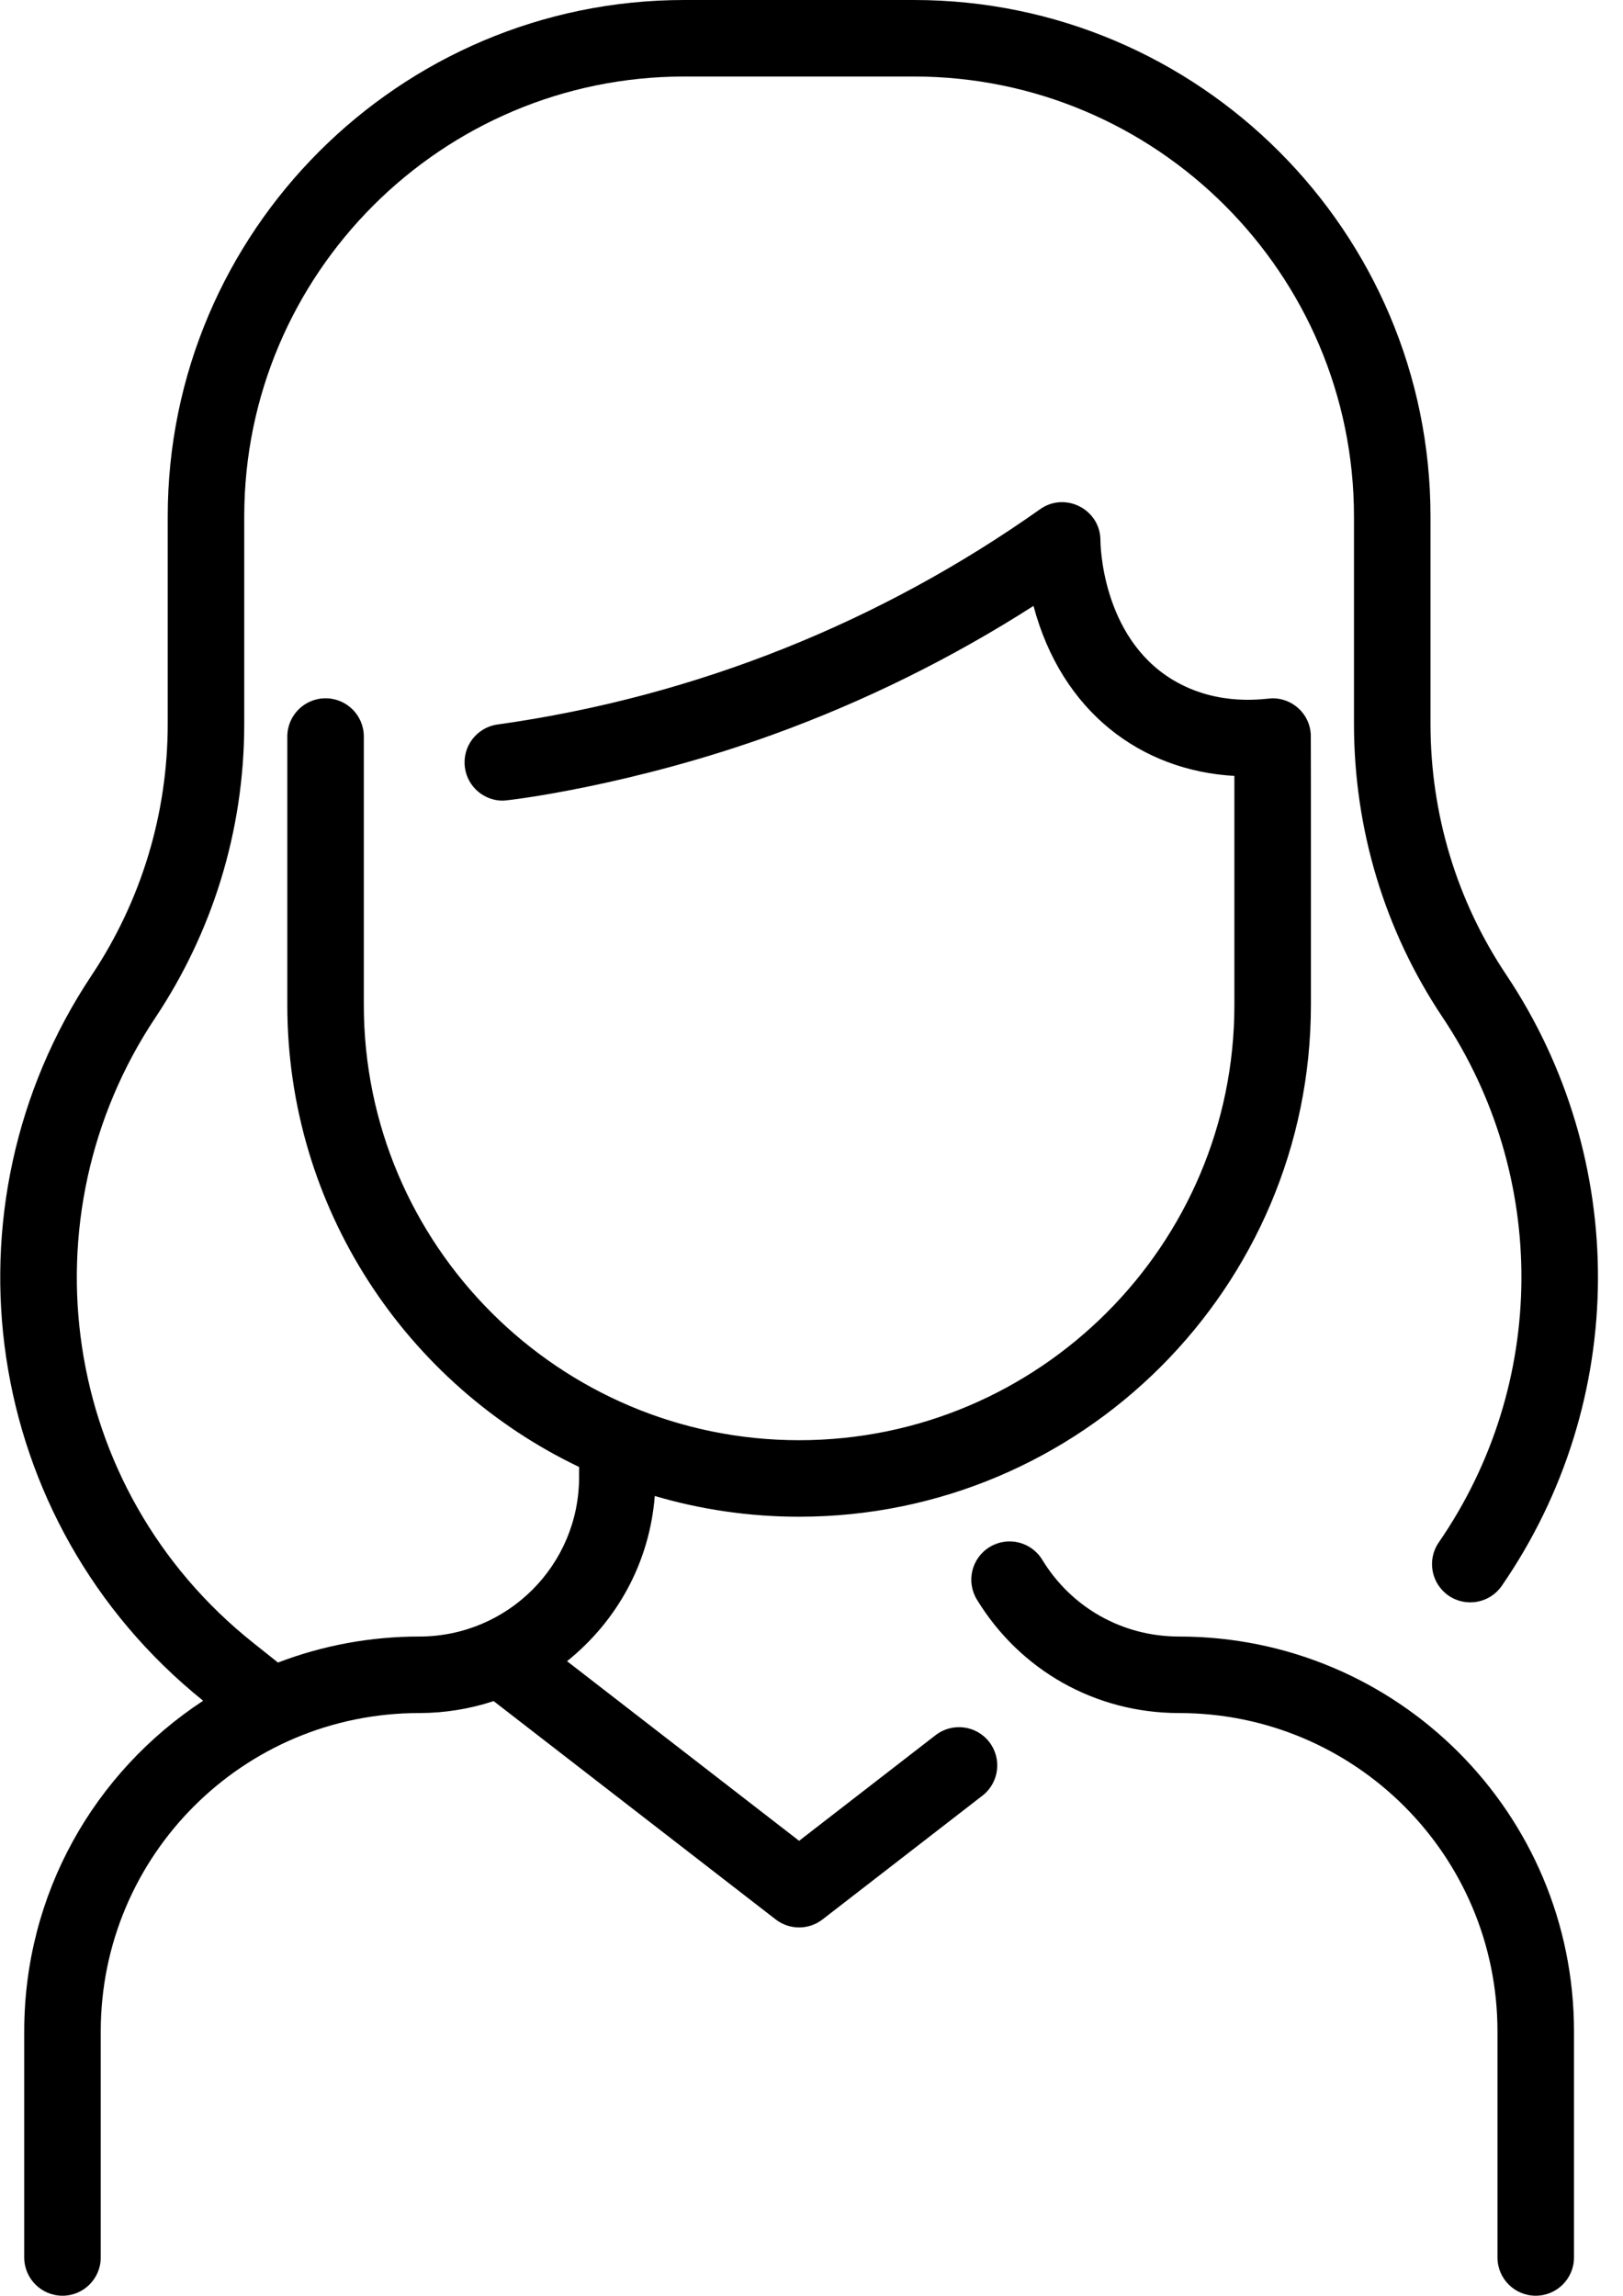 <svg xmlns="http://www.w3.org/2000/svg" width="41" height="58" viewBox="0 0 41 58">
  <path d="M39.762,51.323 L39.762,57.033 C39.762,57.567 39.329,58 38.795,58 C38.261,58 37.829,57.567 37.829,57.033 L37.829,51.323 C37.829,46.877 34.231,43.279 29.784,43.279 C27.68,43.279 25.772,42.207 24.678,40.412 C24.4,39.956 24.545,39.361 25.001,39.084 C25.457,38.806 26.051,38.95 26.329,39.406 C27.069,40.621 28.361,41.346 29.784,41.346 C35.299,41.346 39.762,45.808 39.762,51.323 L39.762,51.323 Z M23.634,43.838 L20.187,46.507 L14.325,41.969 C15.591,40.952 16.409,39.474 16.541,37.795 C17.698,38.136 18.921,38.319 20.187,38.319 C27.316,38.319 33.116,32.519 33.116,25.39 C33.116,25.315 33.118,18.622 33.113,18.547 C33.08,18.024 32.644,17.642 32.149,17.642 C31.984,17.642 30.793,17.877 29.627,17.176 C27.809,16.082 27.799,13.684 27.799,13.66 C27.804,12.875 26.916,12.411 26.274,12.865 C22.293,15.684 17.63,17.595 12.568,18.304 C12.039,18.378 11.671,18.866 11.745,19.395 C11.812,19.878 12.226,20.228 12.701,20.228 C12.853,20.228 15.987,19.844 19.55,18.55 C21.846,17.716 24.046,16.628 26.108,15.308 C26.82,17.981 28.819,19.469 31.183,19.603 L31.183,25.39 C31.183,31.453 26.25,36.386 20.187,36.386 C14.124,36.386 9.191,31.453 9.191,25.39 L9.191,18.608 C9.191,18.074 8.758,17.642 8.225,17.642 C7.691,17.642 7.258,18.074 7.258,18.608 L7.258,25.39 C7.258,30.531 10.274,34.98 14.629,37.062 L14.629,37.317 C14.629,39.545 12.823,41.346 10.59,41.346 C9.367,41.346 8.162,41.567 7.022,42.003 L6.398,41.506 C1.5,37.608 0.583,30.727 3.923,25.713 C5.346,23.577 6.17,21.021 6.17,18.287 L6.17,13.05 C6.17,6.92 11.157,1.933 17.287,1.933 L23.087,1.933 C29.217,1.933 34.204,6.92 34.204,13.05 L34.204,18.286 C34.204,20.946 34.977,23.509 36.44,25.698 C39.117,29.701 39.111,34.955 36.346,38.968 C36.043,39.407 36.154,40.009 36.593,40.312 C37.033,40.615 37.635,40.504 37.938,40.065 C41.157,35.394 41.161,29.28 38.048,24.623 C36.798,22.753 36.137,20.562 36.137,18.286 L36.137,13.05 C36.137,5.854 30.283,6.43929354e-15 23.087,6.43929354e-15 L17.287,6.43929354e-15 C10.091,6.43929354e-15 4.237,5.854 4.237,13.05 L4.237,18.286 C4.237,20.555 3.572,22.753 2.314,24.642 C-1.584,30.493 -0.479,38.45 5.132,42.968 C2.376,44.777 0.612,47.848 0.612,51.323 L0.612,57.033 C0.612,57.567 1.045,58 1.579,58 C2.112,58 2.545,57.567 2.545,57.033 L2.545,51.323 C2.545,46.877 6.143,43.279 10.59,43.279 C11.23,43.279 11.863,43.177 12.47,42.977 L19.595,48.493 C19.944,48.763 20.43,48.763 20.779,48.493 L24.818,45.366 C25.24,45.04 25.317,44.432 24.99,44.01 C24.664,43.588 24.057,43.511 23.634,43.838 L23.634,43.838 Z"/>
</svg>
